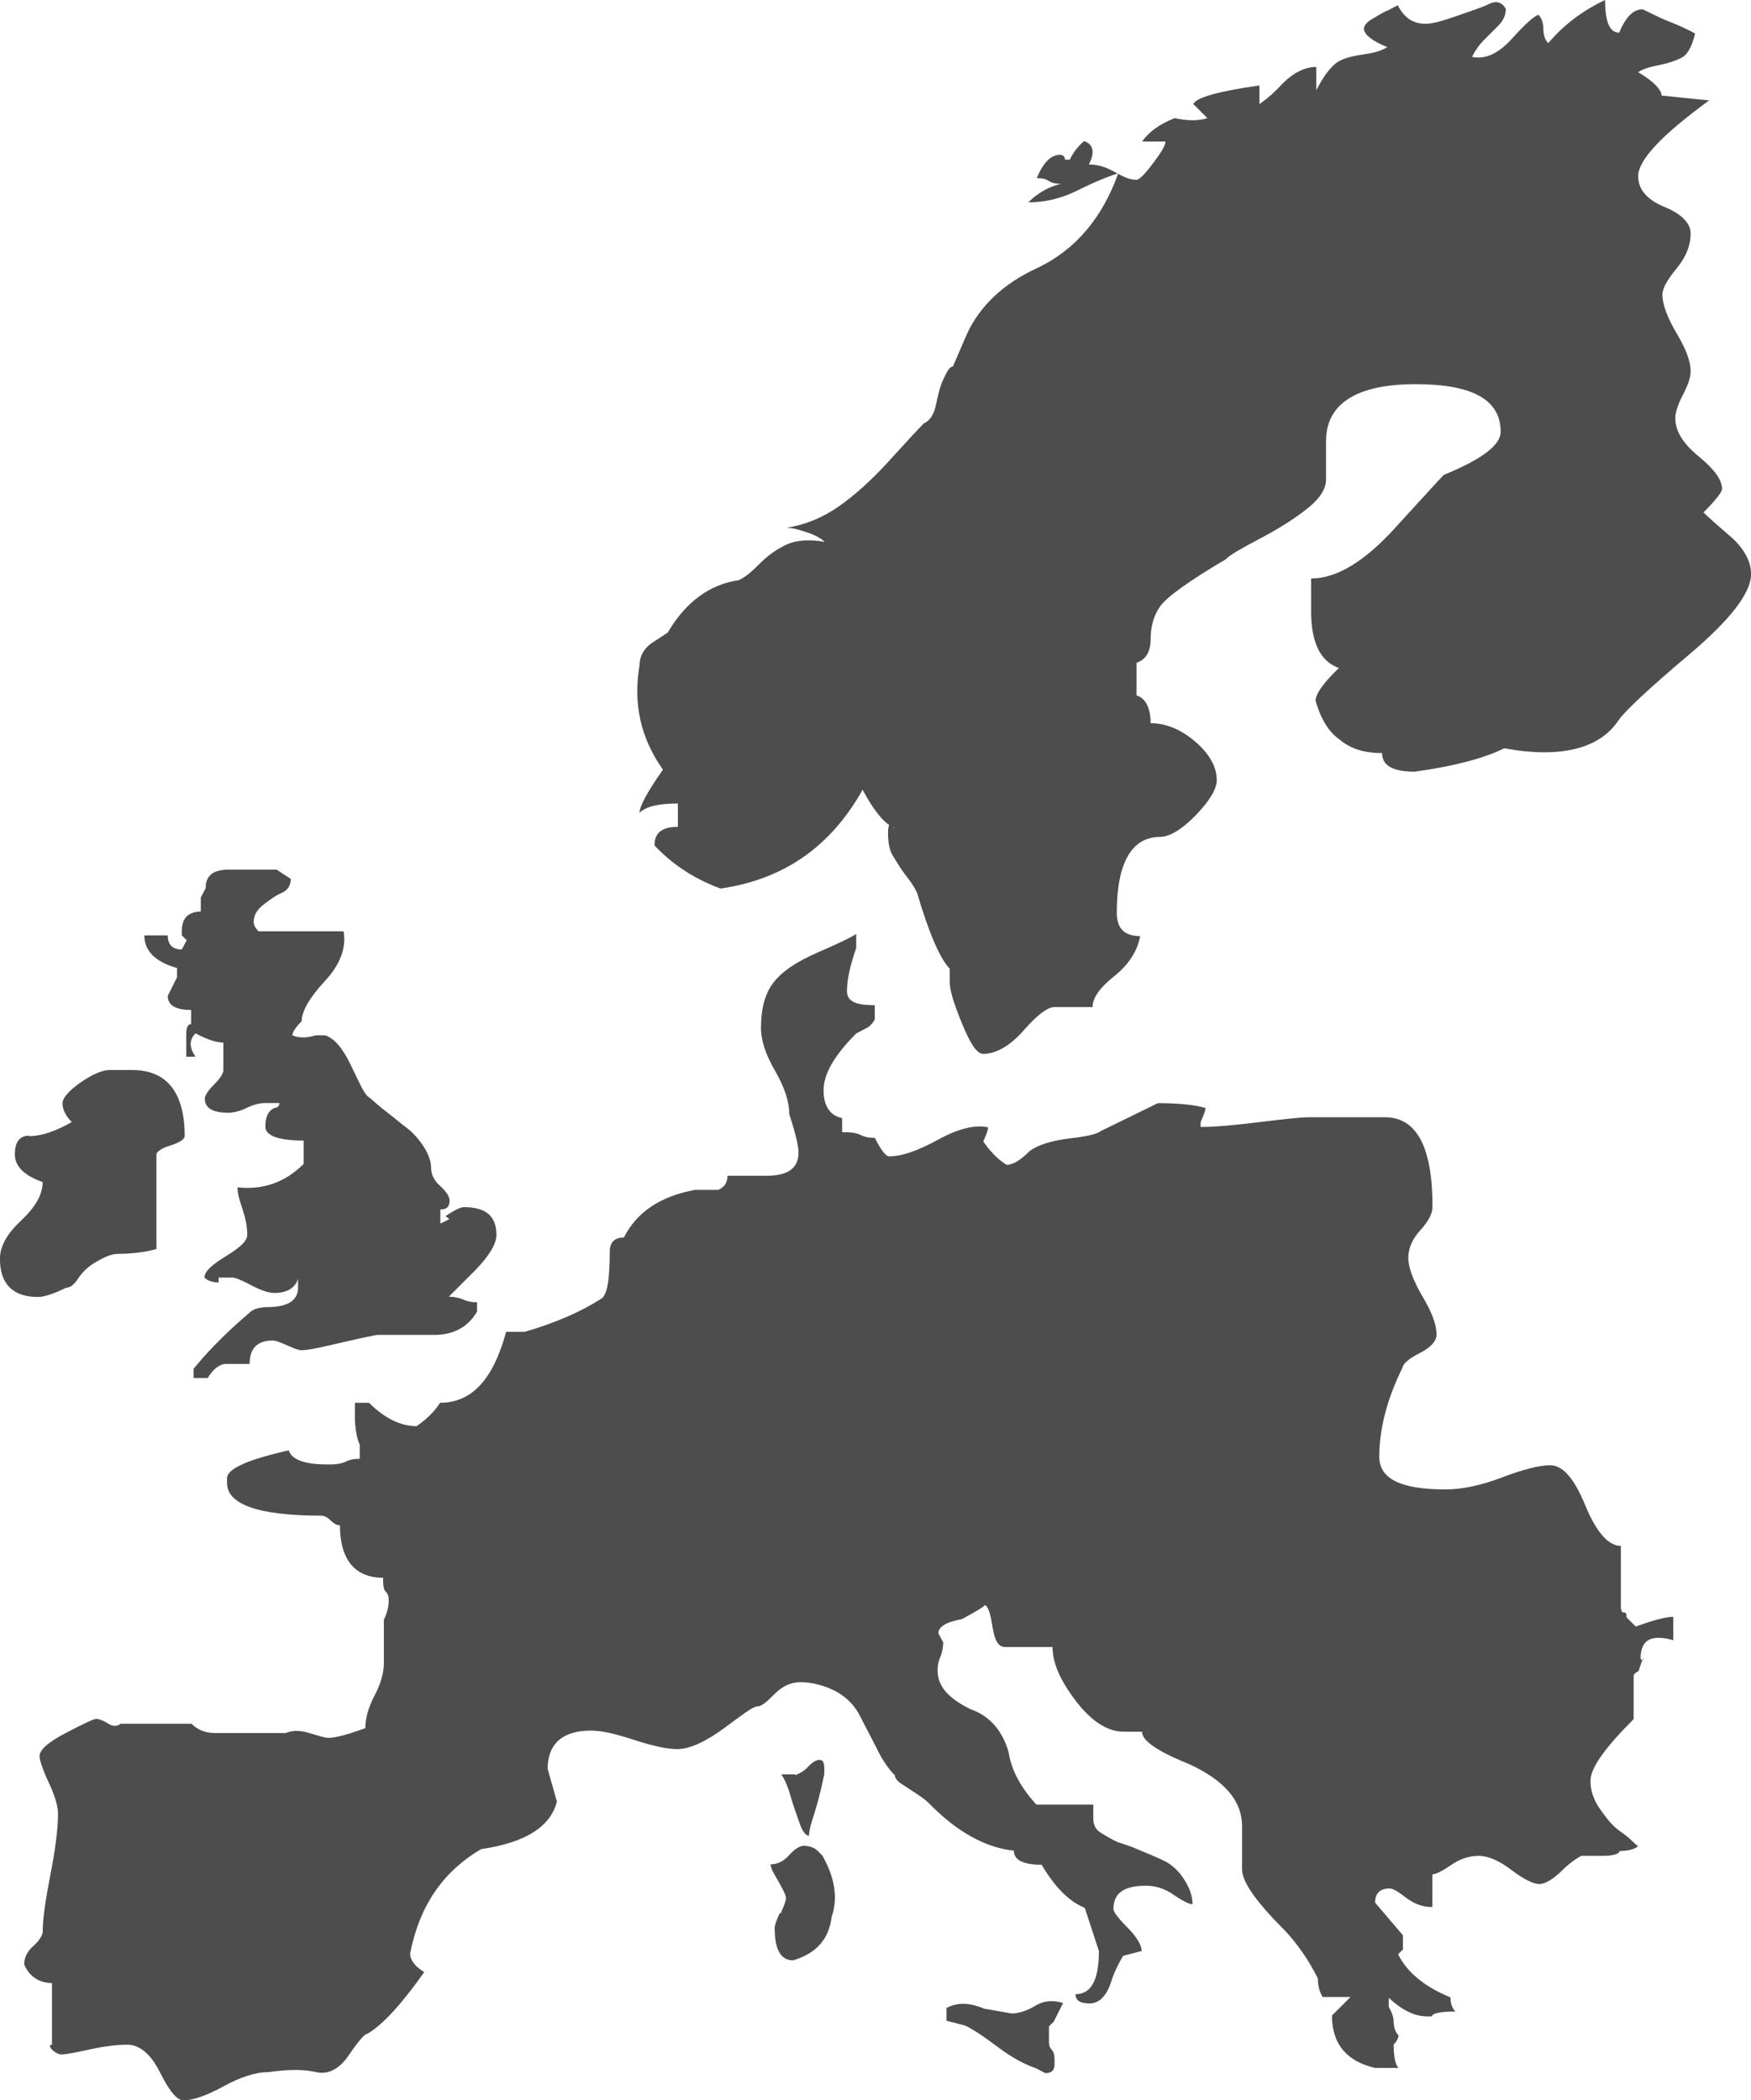 <?xml version="1.0" encoding="UTF-8"?>
<svg id="katman_1" data-name="katman 1" xmlns="http://www.w3.org/2000/svg" viewBox="0 0 548.23 657.7">
  <path d="M8.96,355.81c4.04,0,8.46-1.52,13.51-4.42-2.02-2.02-2.9-4.04-2.9-5.81s2.02-4.04,5.81-6.69,7.07-3.79,8.71-3.79h7.32c10.86,0,16.41,7.07,16.41,20.71,0,.88-1.52,2.02-4.42,2.9s-4.42,2.02-4.42,2.9v29.55s-4.92,1.52-12,1.52c-2.02,0-4.04.88-6.69,2.4-2.65,1.52-4.42,3.16-5.81,5.3s-2.65,2.9-3.79,2.9c-4.04,2.02-7.07,2.9-8.71,2.9-7.95,0-12-4.04-12-12,0-4.04,2.4-7.95,6.69-12,4.29-4.04,6.69-7.95,6.69-12-5.81-2.02-8.71-4.92-8.71-8.71s1.52-5.81,4.42-5.81v.25l-.13-.13ZM514.52,518.94l-1.52,4.42s-1.52.63-1.52,1.52v13.51c-8.71,8.71-13.51,15.15-13.51,19.32,0,2.9.88,5.81,2.9,8.71,2.02,2.9,4.04,5.56,6.69,7.32,2.65,1.77,4.04,3.54,5.3,4.42-.88.88-2.9,1.52-5.81,1.52,0,.88-1.77,1.52-5.3,1.52h-6.69s-2.9,1.52-5.81,4.42-5.56,4.42-7.32,4.42-4.92-1.52-8.71-4.42c-3.79-2.9-7.32-4.42-10.23-4.42s-5.81.88-8.71,2.9c-2.9,2.02-4.92,2.9-5.81,2.9v10.23c-2.9,0-5.56-.88-8.21-2.9s-4.04-2.9-5.3-2.9c-2.9,0-4.42,1.52-4.42,4.42l8.71,10.23v4.42l-1.52,1.52c2.9,5.81,8.46,10.23,16.41,13.51,0,2.02.63,3.54,1.52,4.42-4.92,0-7.32.63-7.32,1.52h-1.52c-4.04,0-7.95-2.02-12-5.81v2.9s1.52,2.4,1.52,4.42.63,3.54,1.52,4.42c0,.88-.63,2.02-1.52,2.9,0,4.04.63,6.44,1.52,7.32h-7.32c-8.71-2.02-13.51-7.32-13.51-16.41l5.81-5.81h-8.71s-1.52-2.02-1.52-5.81c-2.9-5.81-6.44-10.86-10.23-14.9-8.71-8.71-13.51-15.15-13.51-19.32v-13.51c0-7.95-5.56-14.27-16.41-19.32-9.97-4.04-14.9-7.32-14.9-10.23h-5.81c-4.92,0-9.97-3.16-14.9-9.6-4.92-6.44-7.32-12-7.32-16.92h-14.9c-2.02,0-3.16-2.02-3.79-5.81-.63-3.79-1.14-6.44-2.4-7.32-.88.88-3.54,2.4-7.32,4.42-4.92.88-7.32,2.4-7.32,4.42l1.52,2.9s0,2.4-.88,4.42c-.88,2.02-.88,3.54-.88,4.42,0,4.92,3.54,8.71,10.23,12,5.81,2.02,9.97,6.44,12,13.51.88,5.81,4.04,11.36,8.71,16.41h17.8v4.42c0,2.02.88,3.54,2.4,4.42s3.16,2.02,5.3,2.9l4.42,1.52c4.92,2.02,8.46,3.54,10.23,4.42s4.04,2.65,5.81,5.3c1.77,2.65,2.9,5.3,2.9,8.21-.88,0-2.9-.88-5.81-2.9-2.9-2.02-5.81-2.9-8.71-2.9-7.07,0-10.23,2.4-10.23,7.32,0,.88,1.52,2.9,4.42,5.81,2.9,2.9,4.42,5.56,4.42,7.32l-5.81,1.52s-2.4,3.79-3.79,8.21-3.79,6.69-6.69,6.69-4.42-.88-4.42-2.9c4.92,0,7.32-4.42,7.32-13.51l-4.42-13.51c-4.92-2.02-9.34-6.44-13.51-13.51-5.81,0-8.71-1.52-8.71-4.42-8.71-.88-17.8-5.81-26.64-14.9-.88-.88-2.4-2.02-3.79-2.9l-4.42-2.9c-1.52-.88-2.4-2.02-2.4-2.9-2.02-2.02-4.04-4.92-5.81-8.71l-5.3-10.23c-1.52-2.9-4.04-5.56-7.32-7.32s-7.32-2.9-11.11-2.9c-2.9,0-5.56,1.14-8.21,3.79s-4.04,3.79-5.3,3.79-4.42,2.4-10.23,6.69c-5.81,4.29-10.86,6.69-14.9,6.69-2.9,0-7.32-.88-13.51-2.9s-10.23-2.9-13.51-2.9c-8.71,0-13.51,4.04-13.51,12l2.9,10.23c-2.02,7.95-9.97,12.88-23.74,14.9-12,7.07-19.32,17.8-22.22,32.7,0,2.02,1.52,4.04,4.42,5.81-7.07,9.97-12.88,16.41-17.8,19.32-.88,0-2.9,2.4-5.81,6.69-2.9,4.29-6.44,6.19-10.23,5.3-3.79-.88-8.71-.88-14.9,0-4.04,0-8.71,1.52-14.02,4.42s-9.6,4.42-12.63,4.42c-2.02,0-4.42-2.9-7.32-8.71s-6.44-8.71-10.23-8.71-7.95.63-12,1.52-7.07,1.52-8.71,1.52c-.88,0-2.02-.63-2.9-1.52s-.88-1.52,0-1.52v-19.32c-4.04,0-7.07-2.02-8.71-5.81,0-2.02.88-4.04,2.9-5.81,2.02-1.77,2.9-3.54,2.9-4.42,0-4.04.88-9.97,2.4-17.8,1.52-7.83,2.4-14.27,2.4-19.32,0-2.02-.88-5.3-2.9-9.6-2.02-4.29-2.9-7.32-2.9-8.21,0-2.02,2.65-4.42,8.21-7.32,5.56-2.9,8.71-4.42,9.6-4.42s2.4.63,3.79,1.52,2.65.88,3.79,0h22.22c2.02,2.02,4.42,2.9,7.32,2.9h22.22c2.02-.88,4.42-.88,7.32,0s4.92,1.52,5.81,1.52c2.02,0,4.42-.63,7.32-1.52l4.42-1.52c0-2.9.88-6.44,2.9-10.23,2.02-3.79,2.9-7.32,2.9-10.23v-13.51s1.52-2.9,1.52-5.81c0-.88,0-2.02-.88-2.9s-.88-2.4-.88-4.42c-8.71,0-13.51-5.56-13.51-16.41-.88,0-2.02-.63-2.9-1.52s-2.02-1.52-2.9-1.52c-19.82,0-29.55-3.54-29.55-10.23v-1.52c0-2.9,6.44-5.81,19.32-8.71.88,2.9,4.92,4.42,12,4.42,2.02,0,4.04,0,5.81-.88,1.77-.88,3.54-.88,4.42-.88v-4.42s-1.52-2.9-1.52-8.71v-4.42h4.42c4.92,4.92,9.97,7.32,14.9,7.32,2.9-2.02,5.56-4.42,7.32-7.32,9.97,0,16.67-7.32,20.71-22.22h5.81c9.97-2.9,17.8-6.44,23.74-10.23,2.02-.88,2.9-5.81,2.9-14.9,0-2.9,1.52-4.42,4.42-4.42,4.04-7.95,11.36-12.88,22.22-14.9h7.32c2.02-.88,2.9-2.4,2.9-4.42h12c7.07,0,10.23-2.4,10.23-7.32,0-2.02-.88-5.81-2.9-12,0-4.04-1.52-8.46-4.42-13.51s-4.42-9.34-4.42-13.51c0-5.81,1.14-10.48,3.79-14.02,2.65-3.54,7.32-6.69,14.02-9.6s10.86-4.92,12-5.81v4.42c-2.02,5.81-2.9,10.23-2.9,13.51s2.9,4.42,8.71,4.42v4.42s-.88,2.02-2.9,2.9l-2.9,1.52c-7.07,7.07-10.23,12.88-10.23,17.8s2.02,7.95,5.81,8.71v4.42c2.02,0,4.04,0,5.81.88,1.77.88,3.54.88,4.42.88,2.02,4.04,3.54,5.81,4.42,5.81,4.04,0,9.09-1.77,15.53-5.3,6.44-3.54,11.74-4.67,15.53-3.79,0,.88-.63,2.4-1.52,4.42,2.02,2.9,4.42,5.56,7.32,7.32,2.02,0,4.42-1.52,7.32-4.42,2.9-2.02,7.07-3.16,12-3.79s8.46-1.14,10.23-2.4l17.8-8.71c7.07,0,12,.63,14.9,1.52,0,.88-.63,2.4-1.52,4.42v1.52c4.92,0,11.11-.63,18.43-1.52,7.32-.88,12.63-1.52,15.53-1.52h23.74c9.97,0,14.9,9.34,14.9,28.03,0,2.02-1.14,4.42-3.79,7.32-2.65,2.9-3.79,5.81-3.79,8.71s1.52,7.07,4.42,12,4.42,8.71,4.42,12c0,2.02-1.77,4.04-5.3,5.81-3.54,1.77-5.3,3.54-5.3,4.42-4.92,9.97-7.32,19.32-7.32,28.03,0,7.07,7.07,10.23,20.71,10.23,4.92,0,10.86-1.14,17.8-3.79,6.94-2.65,12-3.79,14.9-3.79,4.04,0,7.58,4.04,11.11,12.63,3.54,8.59,7.32,12.63,11.11,12.63v19.32s0,1.52.88,1.52.88.63.88,1.52l2.9,2.9,4.42-1.52c2.9-.88,5.56-1.52,7.32-1.52v7.32c-7.07-2.02-10.23,0-10.23,5.81l.63.63.25-1.14ZM139.39,380.94c2.9-2.02,4.92-2.9,5.81-2.9,7.07,0,10.23,2.9,10.23,8.71,0,2.9-2.4,6.69-6.69,11.11l-8.21,8.21s2.4,0,4.42.88c2.02.88,3.54.88,4.42.88v2.9c-2.9,4.92-7.32,7.32-13.51,7.32h-17.8s-4.67.88-11.11,2.4c-6.44,1.52-10.48,2.4-12.63,2.4-.88,0-2.4-.63-4.42-1.52-2.02-.88-3.54-1.52-4.42-1.52-4.92,0-7.32,2.4-7.32,7.32h-7.32c-2.02,0-4.04,1.52-5.81,4.42h-4.42v-2.9c5.81-7.07,12-12.88,17.8-17.8.88-.88,2.9-1.52,5.81-1.52s5.3-.63,6.69-1.52,2.4-2.4,2.4-4.42v-2.9c-.88,2.9-3.54,4.42-7.32,4.42-2.02,0-4.42-.88-7.32-2.4s-4.92-2.4-5.81-2.4h-4.42v1.52c-2.02,0-3.54-.63-4.42-1.52,0-2.02,2.4-4.04,6.69-6.69s6.69-4.67,6.69-6.69c0-2.9-.63-5.56-1.52-8.21-.88-2.65-1.52-4.67-1.52-6.69,7.95.88,14.9-1.52,20.71-7.32v-7.32c-7.95,0-12-1.52-12-4.42s.88-4.92,2.9-5.81c.88,0,1.52-.63,1.52-1.52h-4.42c-2.02,0-4.04.63-5.81,1.52s-4.04,1.52-5.81,1.52c-4.92,0-7.32-1.52-7.32-4.42,0-.88.88-2.4,2.9-4.42s2.9-3.54,2.9-4.42v-8.71c-2.02,0-4.92-.88-8.71-2.9-2.02,2.02-2.02,4.42,0,7.32h-2.9v-7.32c0-2.02.63-2.9,1.52-2.9v-4.42c-4.92,0-7.32-1.52-7.32-4.42l2.9-5.81v-2.9c-7.07-2.02-10.23-5.56-10.23-10.23h7.32c0,2.9,1.52,4.42,4.42,4.42l1.52-2.9-1.52-1.52v-1.52c0-2.02.63-3.54,1.52-4.42s2.4-1.52,4.42-1.52v-4.42l1.52-2.9c0-4.04,2.4-5.81,7.32-5.81h14.9l4.42,2.9c0,2.02-.88,3.54-2.9,4.42s-4.04,2.4-5.81,3.79c-1.77,1.39-2.9,3.16-2.9,5.3,0,.88.63,2.02,1.52,2.9h26.64c.88,4.92-.88,10.23-5.81,15.53-4.92,5.3-7.32,9.6-7.32,12.63-2.02,2.02-2.9,3.54-2.9,4.42,2.02.88,4.42.88,7.32,0h2.9c2.9.88,5.56,4.04,8.21,9.6,2.65,5.56,4.04,8.71,5.3,9.6s2.65,2.4,5.3,4.42c2.65,2.02,4.67,3.79,6.69,5.3s3.79,3.54,5.3,5.81,2.4,4.67,2.4,6.69.88,4.04,2.9,5.81c2.02,1.77,2.9,3.54,2.9,4.42,0,2.02-.88,2.9-2.9,2.9v4.42l5.81-2.9-2.9,1.52-1.14-.88h-.25ZM280.3,259.34c-2.9-.88-6.44-4.92-10.23-12-9.97,17.8-24.62,28.03-44.44,30.93-7.95-2.9-14.9-7.32-20.71-13.51,0-4.04,2.4-5.81,7.32-5.81v-7.32c-5.81,0-9.97.88-12,2.9,0-2.02,2.4-6.44,7.32-13.51-7.07-9.97-9.34-20.71-7.32-32.7,0-2.9,1.52-5.56,4.42-7.32l4.42-2.9c5.81-9.97,13.51-15.15,22.22-16.41,2.02-.88,4.04-2.65,6.69-5.3,2.65-2.65,5.3-4.42,8.21-5.81,2.9-1.39,7.07-1.77,12-.88-.88-.88-2.65-2.02-5.3-2.9s-4.67-1.52-6.69-1.52c5.81-.88,11.36-3.16,16.41-6.69,5.05-3.54,10.23-8.21,15.53-14.02,5.3-5.81,9.09-9.97,11.11-11.99,2.02-.88,3.16-2.9,3.79-5.81s1.14-5.56,2.4-8.21,2.02-3.79,2.9-3.79l4.42-10.23c4.04-8.71,11.36-15.78,22.22-20.71,12-5.81,20.2-15.78,25.13-29.55-2.9.88-7.32,2.65-12.63,5.3-5.3,2.65-10.48,3.79-15.53,3.79,2.9-2.9,6.44-4.92,10.23-5.81-.88,0-2.4,0-3.79-.88s-2.65-.88-3.79-.88c2.02-4.92,4.42-7.32,7.32-7.32.88,0,1.52.63,1.52,1.52h1.52c.88-2.02,2.4-4.04,4.42-5.81,2.9.88,3.54,3.54,1.52,7.32,2.9,0,5.56.88,8.21,2.4,2.65,1.52,4.67,2.4,6.69,2.4.88,0,2.65-1.77,5.3-5.3,2.65-3.54,3.79-5.56,3.79-6.69h-7.32c2.02-2.9,5.56-5.56,10.23-7.32,4.04.88,7.32.88,10.23,0l-4.42-4.42c.88-2.02,7.95-4.04,20.71-5.81v5.81s3.16-2.02,6.69-5.81c3.54-3.79,7.32-5.81,11.11-5.81v7.32c2.02-4.04,4.04-6.69,5.81-8.21,1.77-1.52,4.67-2.4,8.21-2.9s6.19-1.14,8.21-2.4c-4.92-2.02-7.32-4.04-7.32-5.81,0-.88.88-2.02,2.4-2.9s3.16-2.02,5.3-2.9l2.9-1.52c2.02,4.04,4.92,5.81,8.71,5.81,2.02,0,5.3-.88,9.6-2.4s7.95-2.65,10.23-3.79c2.27-1.14,4.04-.63,5.3,1.52,0,2.02-.88,3.79-2.4,5.3l-4.42,4.42c-1.52,1.52-2.65,3.16-3.79,5.3,4.04.88,8.21-.88,12.63-5.81,4.42-4.92,7.32-7.32,8.21-7.32.88.88,1.52,2.4,1.52,4.42s.63,3.54,1.52,4.42c4.92-5.81,10.86-10.23,17.8-13.51,0,7.07,1.52,10.23,4.42,10.23,2.02-4.92,4.42-7.32,7.32-7.32,2.02.88,4.67,2.4,8.21,3.79,3.54,1.39,6.19,2.65,8.21,3.79-.88,4.04-2.4,6.44-3.79,7.32s-3.79,1.77-6.69,2.4-5.56,1.14-7.32,2.4c4.92,2.9,7.32,5.56,7.32,7.32l14.9,1.52c-14.9,10.86-22.22,18.69-22.22,23.74,0,4.04,2.65,7.32,8.21,9.6,5.56,2.27,8.21,5.3,8.21,8.21,0,4.04-1.52,7.58-4.42,11.11s-4.42,6.19-4.42,8.21c0,2.9,1.52,7.07,4.42,11.99s4.42,8.71,4.42,11.99c0,2.02-.88,4.42-2.4,7.32-1.52,2.9-2.4,5.56-2.4,7.32,0,4.04,2.4,7.95,7.32,11.99,4.92,4.04,7.32,7.32,7.32,10.23,0,.88-2.02,3.54-5.81,7.32.88.88,3.79,3.54,8.21,7.32,4.42,3.79,6.69,7.95,6.69,11.99,0,5.81-6.44,14.27-19.32,25.13-12.88,10.86-20.2,17.8-22.22,20.71-5.81,8.71-17.8,12-35.73,8.71-5.81,2.9-15.15,5.56-28.03,7.32-7.07,0-10.23-2.02-10.23-5.81-5.81,0-10.23-1.52-13.51-4.42-2.9-2.02-5.56-5.81-7.32-12,0-2.02,2.4-5.56,7.32-10.23-5.81-2.02-8.71-7.95-8.71-17.8v-10.23c7.95,0,16.67-5.3,26.01-15.53,9.34-10.23,14.65-16.04,15.53-16.92,12-4.92,17.8-9.34,17.8-13.51,0-9.97-8.71-14.9-26.64-14.9s-28.03,5.81-28.03,17.8v11.99c0,2.9-1.77,5.81-5.3,8.71s-8.46,6.19-14.9,9.6c-6.44,3.41-10.23,5.56-11.11,6.69-12,7.07-18.69,11.99-20.71,14.9-2.02,2.9-2.9,6.44-2.9,10.23s-1.52,6.44-4.42,7.32v10.23c2.9.88,4.42,4.04,4.42,8.71,4.92,0,9.6,2.02,14.02,5.81,4.42,3.79,6.69,7.95,6.69,12,0,2.9-2.4,6.69-6.69,11.11-4.29,4.42-8.21,6.69-11.11,6.69-8.71,0-13.51,7.95-13.51,23.74,0,4.92,2.4,7.32,7.32,7.32-.88,4.92-3.79,9.09-8.21,12.63-4.42,3.54-6.69,6.69-6.69,9.6h-12c-2.02,0-5.3,2.4-9.6,7.32-4.29,4.92-8.71,7.32-12.63,7.32-2.02,0-4.04-3.16-6.69-9.6-2.65-6.44-3.79-10.48-3.79-12.63v-4.42c-2.9-2.9-6.44-10.86-10.23-23.74-.88-2.02-2.4-4.04-3.79-5.81s-2.65-4.04-3.79-5.81c-1.14-1.77-1.52-4.42-1.52-7.32,0-2.02.63-3.54,1.52-4.42v2.9l1.14.25-.38-.13ZM244.57,598.87c.88-2.02,1.52-3.54,1.52-4.42s-.88-2.65-2.4-5.3c-1.52-2.65-2.4-4.04-2.4-5.3,2.02,0,4.04-.88,5.81-2.9,1.77-2.02,3.54-2.9,4.42-2.9,2.02,0,3.54.63,4.42,1.52l1.52,1.52c4.04,7.07,4.92,13.51,2.9,19.32-.88,7.07-4.92,11.36-12,13.51-4.04,0-5.81-3.54-5.81-10.23,0-.88.63-2.4,1.52-4.42l.63-.25-.13-.13ZM248.99,555.94s2.4-.88,3.79-2.4c1.39-1.52,2.65-2.4,3.79-2.4s1.52.88,1.52,2.9v1.52s-.63,3.16-1.52,6.69-1.77,6.19-2.4,8.21-.88,3.54-.88,4.42c-.88,0-2.02-1.14-2.9-3.79s-2.02-5.56-2.9-8.71-2.02-5.56-2.9-6.69h4.42s0,.25,0,.25ZM296.34,628.41v4.42l5.81,1.52c2.02.88,5.56,3.16,10.23,6.69,4.67,3.54,8.71,5.56,12,6.69l2.9,1.52c2.02,0,2.9-.88,2.9-2.9s0-3.54-.88-4.42-.88-2.02-.88-2.9v-4.42l1.52-1.52,2.9-5.81c-2.9-.88-5.81-.88-8.71.88s-5.56,2.4-7.32,2.4l-8.71-1.52c-4.92-2.02-8.71-2.02-12,0l.25-.63Z" style="fill: #4d4d4d;"/>
</svg>